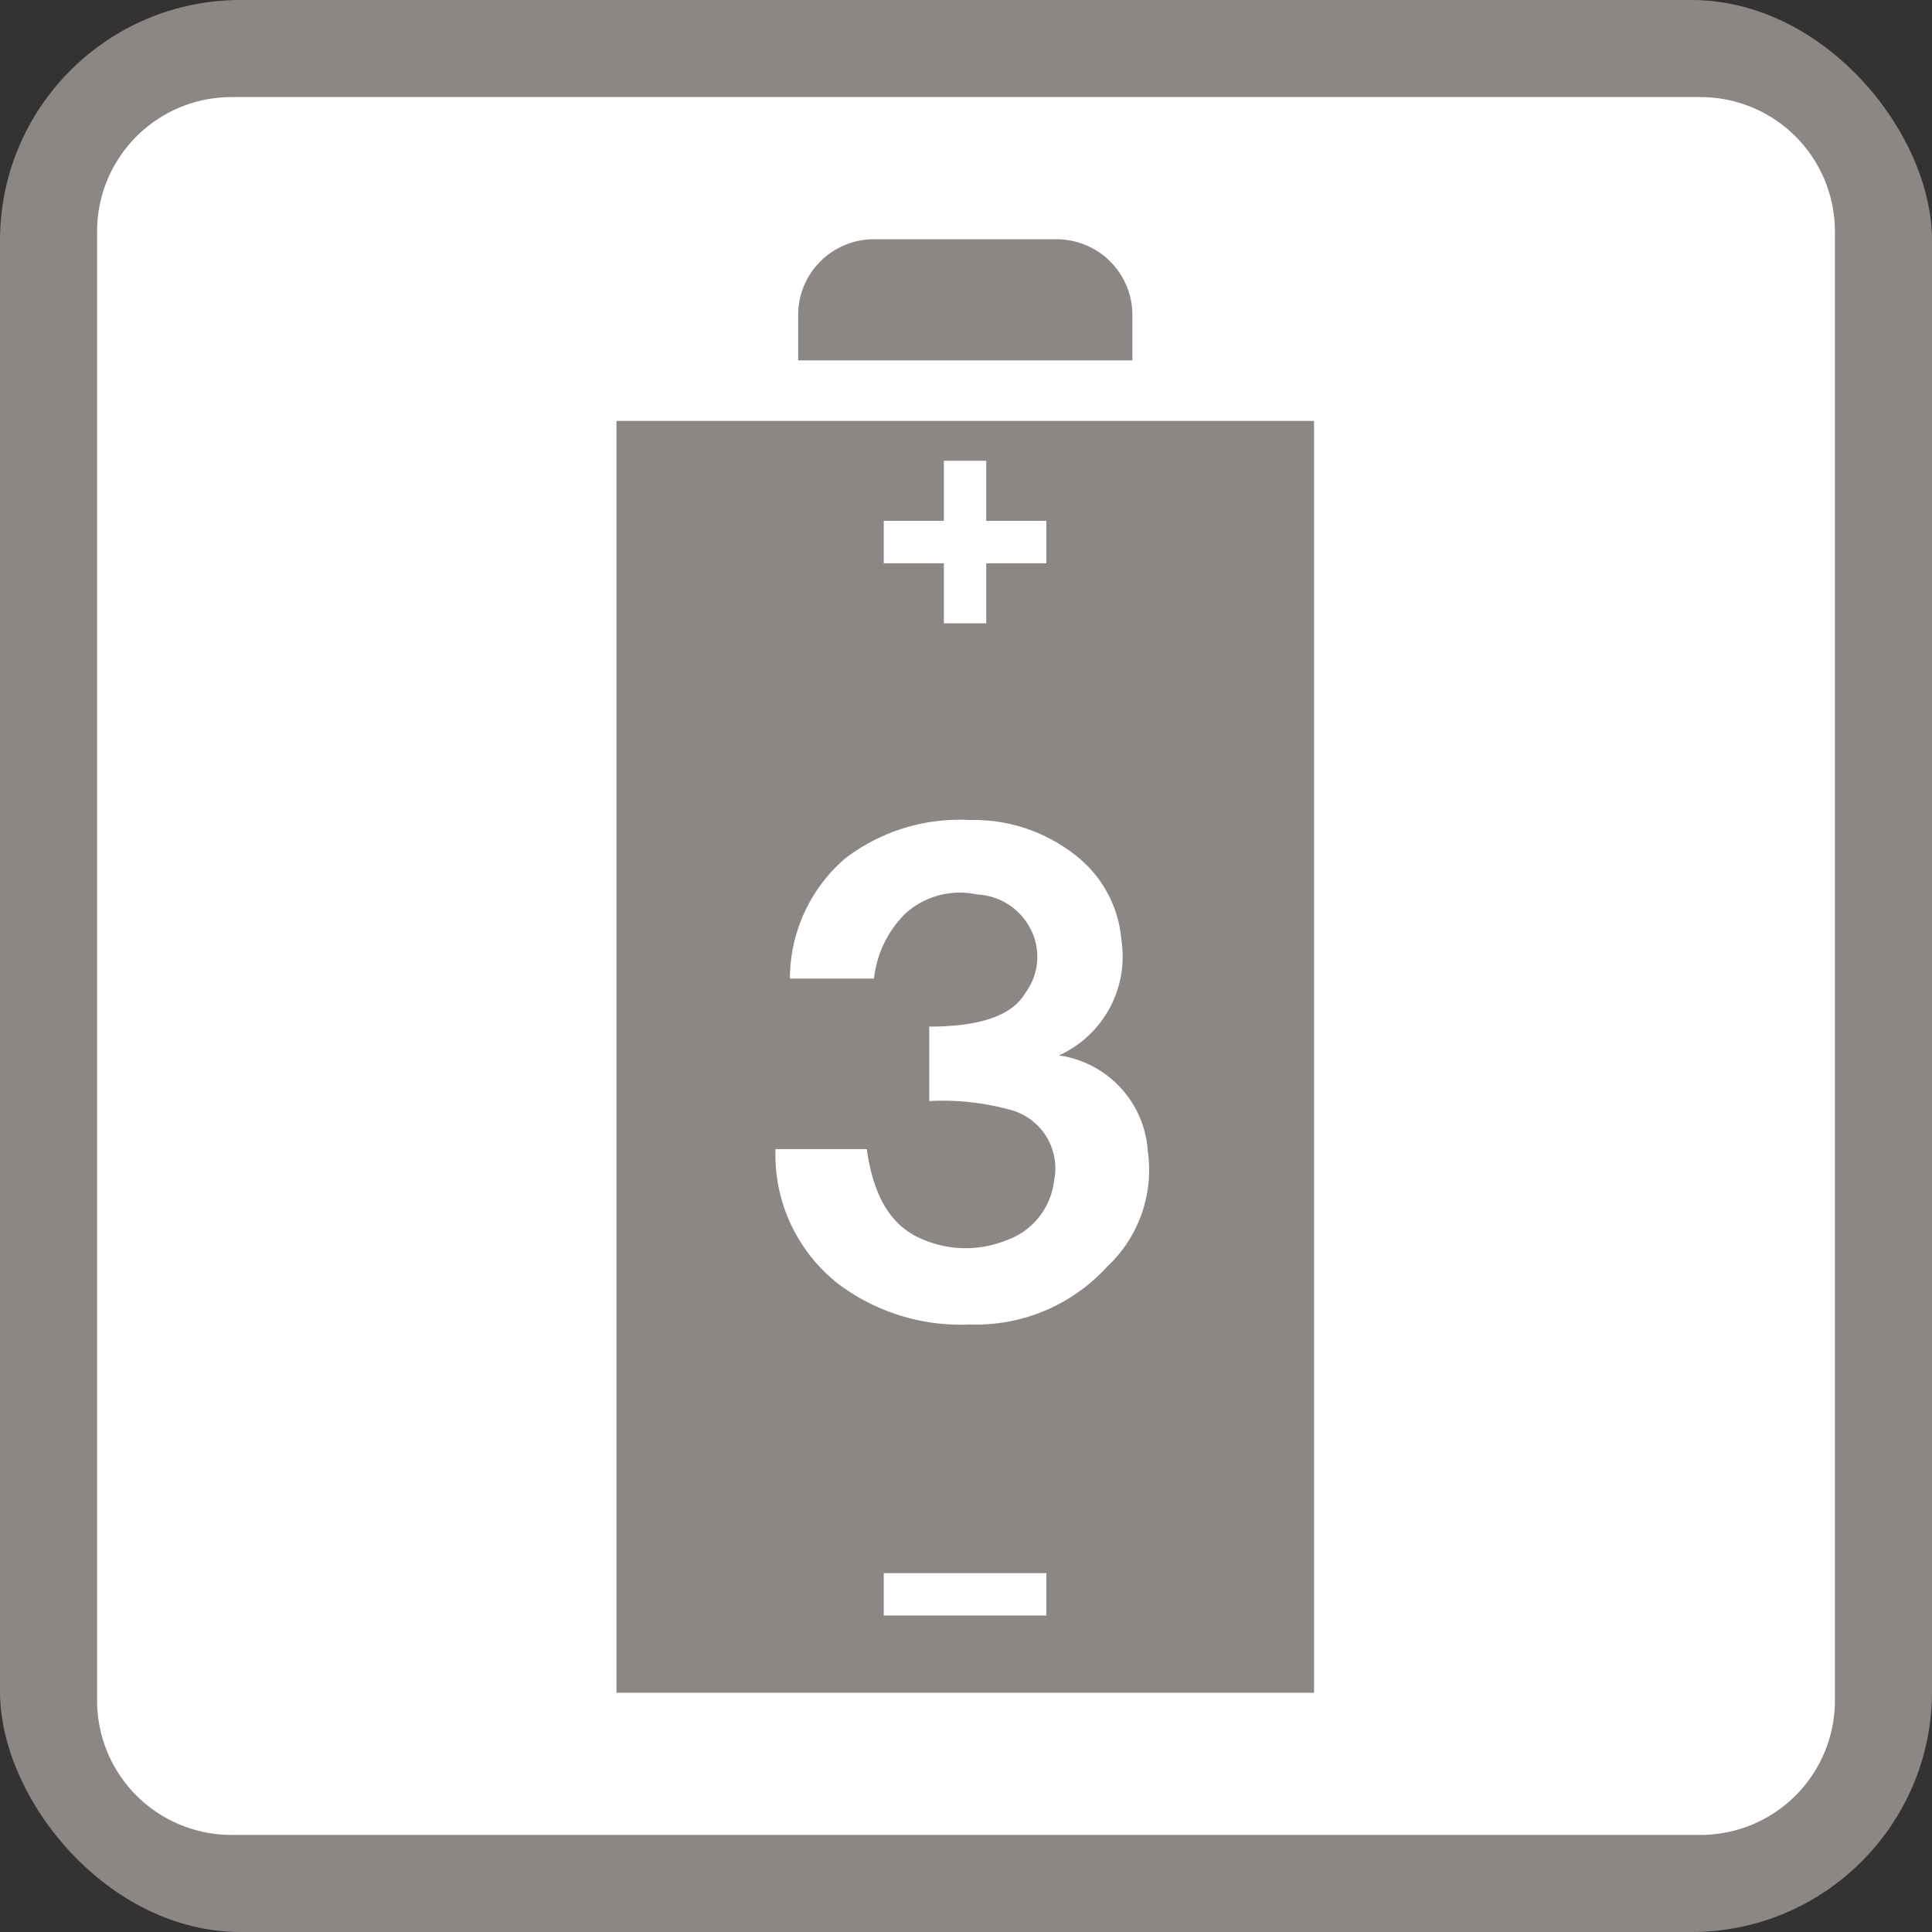 <svg id="レイヤー_1" data-name="レイヤー 1" xmlns="http://www.w3.org/2000/svg" viewBox="0 0 98.646 98.646"><rect x="0" y="0" width="98.646" height="98.646" fill="#333333" stroke="none"/><defs><style>.cls-1{fill:#8c8785;}.cls-2{fill:#fff;}</style></defs><rect class="cls-1" width="98.646" height="98.646" rx="12.276"/><path class="cls-2" d="M11.82,4.957H86.826A6.862,6.862,0,0,1,93.689,11.82V86.827a6.862,6.862,0,0,1-6.862,6.862H11.82a6.863,6.863,0,0,1-6.863-6.863V11.82a6.862,6.862,0,0,1,6.862-6.862Z" transform="translate(98.646 0) rotate(90)"/><path class="cls-1" d="M31.476,21.493V86.43H67.095V21.493Zm26.342-3.092V16.081a3.867,3.867,0,0,0-3.865-3.865h-9.335A3.867,3.867,0,0,0,40.753,16.081v2.319Z"/><path class="cls-2" d="M39.596,58.672h4.661q.488,3.559,2.698,4.538a5.545,5.545,0,0,0,4.415.123,3.673,3.673,0,0,0,2.453-3.066,3.091,3.091,0,0,0-2.085-3.557,12.983,12.983,0,0,0-4.293-.491V52.417q3.924,0,4.906-1.717a3.087,3.087,0,0,0,.245-3.311,3.228,3.228,0,0,0-2.698-1.717,4.151,4.151,0,0,0-3.679.981,5.511,5.511,0,0,0-1.594,3.311H40.332a8.098,8.098,0,0,1,2.821-6.132,9.599,9.599,0,0,1,6.378-1.962,8.341,8.341,0,0,1,5.274,1.717,6.103,6.103,0,0,1,2.453,4.415,5.542,5.542,0,0,1-3.189,5.887,5.286,5.286,0,0,1,4.538,4.906,6.757,6.757,0,0,1-2.085,5.887,9.05,9.05,0,0,1-6.991,2.944,10.392,10.392,0,0,1-6.746-2.085A8.375,8.375,0,0,1,39.596,58.672Z"/><rect class="cls-2" x="45.124" y="80.322" width="8.301" height="2.165"/><polygon class="cls-2" points="53.425 26.594 50.357 26.594 50.357 23.527 48.192 23.527 48.192 26.594 45.124 26.594 45.124 28.76 48.192 28.76 48.192 31.827 50.357 31.827 50.357 28.76 53.425 28.76 53.425 26.594"/></svg>